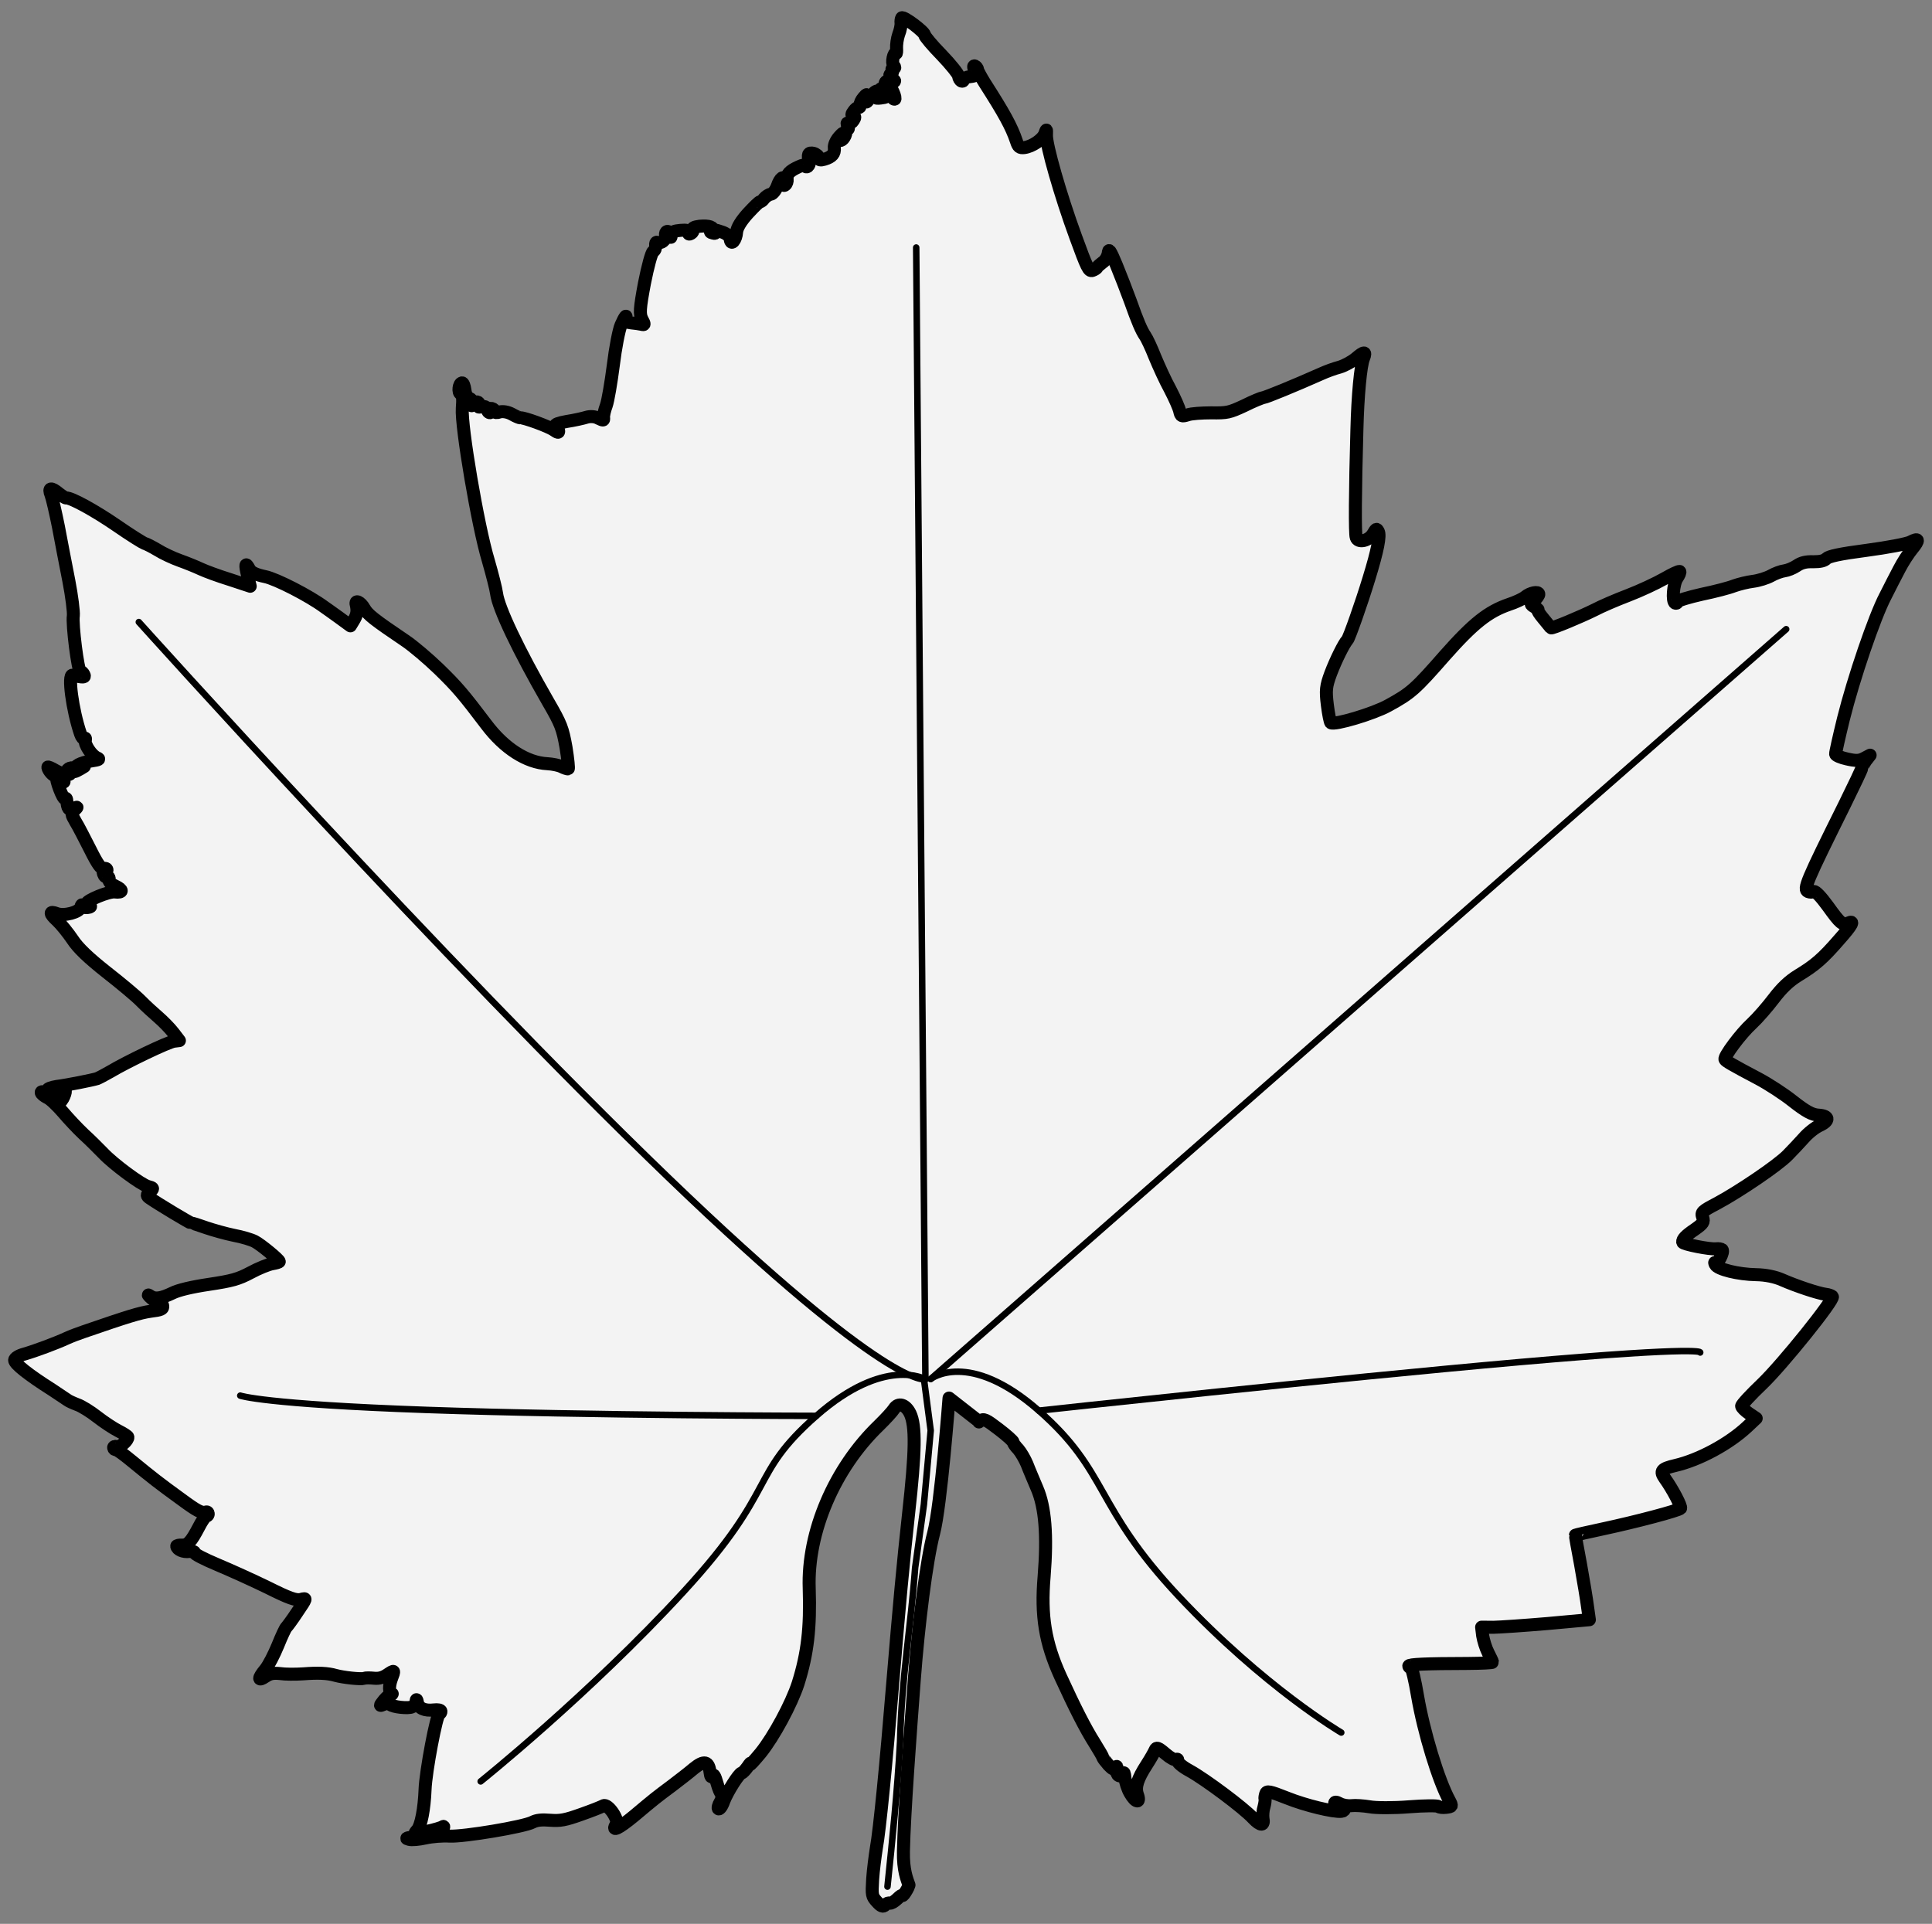 <?xml version="1.0" encoding="UTF-8" standalone="no"?>
<!DOCTYPE svg PUBLIC "-//W3C//DTD SVG 1.1//EN" "http://www.w3.org/Graphics/SVG/1.1/DTD/svg11.dtd">
<svg xmlns="http://www.w3.org/2000/svg" xmlns:dc="http://purl.org/dc/elements/1.1/" xmlns:xl="http://www.w3.org/1999/xlink" version="1.1" viewBox="33.75 60.281 297 295.785" width="297" height="295.785">
  <rect x="33.75" y="60.281" width="297" height="295.785" fill="#808080" stroke="none"/>
  <defs>
    <clipPath id="artboard_clip_path">
      <path d="M 33.75 60.281 L 330.75 60.281 L 330.75 356.066 L 33.75 356.066 Z"/>
    </clipPath>
  </defs>
  <g id="Grape_Leaf" fill="none" stroke-opacity="1" stroke-dasharray="none" stroke="none" fill-opacity="1">
    <title>Grape Leaf</title>
    <g id="Grape_Leaf_Layer_2" clip-path="url(#artboard_clip_path)">
      <title>Layer 2</title>
      <g id="Group_3">
        <g id="Graphic_12">
          <path d="M 183.641 70.436 C 183.389 70.331 183.347 70.541 183.585 71.091 C 183.885 71.872 183.826 71.948 182.852 72.067 C 182.282 72.137 181.832 72.363 181.857 72.564 C 181.877 72.732 181.751 72.816 181.537 72.74 C 181.357 72.66 181.144 72.311 181.103 71.975 C 181.062 71.639 179.894 70.181 178.487 68.717 C 177.084 67.287 175.925 65.896 175.896 65.661 C 175.83 65.123 172.604 62.724 172.369 63.026 C 172.284 63.173 172.225 63.521 172.262 63.823 C 172.299 64.125 172.159 64.927 171.897 65.572 C 171.669 66.214 171.55 67.183 171.578 67.691 C 171.606 68.199 171.58 68.543 171.505 68.484 C 171.128 68.189 170.771 70.005 171.119 70.338 C 171.357 70.615 171.374 70.75 171.105 70.783 C 170.87 70.811 170.786 70.958 170.907 71.114 C 171.062 71.265 170.953 71.483 170.764 71.609 C 170.44 71.75 170.461 71.918 170.921 72.339 C 171.458 72.819 171.428 72.856 170.698 72.741 C 170.14 72.639 169.88 72.74 169.795 73.159 C 169.605 73.83 170.07 74.284 170.339 73.706 C 170.478 73.45 170.751 73.723 171.039 74.404 C 171.318 75.017 171.414 75.517 171.28 75.533 C 171.112 75.554 170.953 75.369 170.924 75.134 C 170.832 74.668 169.026 73.56 169.088 74.064 C 169.109 74.232 169.355 74.576 169.657 74.812 C 170.143 75.162 170.051 75.241 169.144 75.352 C 168.54 75.427 168.33 75.384 168.657 75.276 C 169.308 75.025 169.318 74.547 168.706 74.281 C 168.488 74.172 167.988 74.54 167.588 75.169 C 166.893 76.174 166.859 76.178 166.974 75.448 C 167.047 74.655 167.047 74.655 166.479 75.305 C 166.181 75.648 165.936 76.155 165.969 76.424 C 166.002 76.693 165.918 76.839 165.775 76.789 C 165.599 76.742 165.255 76.989 164.994 77.362 C 164.64 77.814 164.635 78.053 164.916 78.121 C 165.231 78.185 165.218 78.357 164.932 78.801 C 164.734 79.132 164.385 79.345 164.167 79.236 C 163.949 79.126 163.898 79.269 164.074 79.588 C 164.216 79.912 164.211 80.151 164.043 80.171 C 163.842 80.196 163.732 80.414 163.765 80.683 C 163.794 80.918 163.608 81.35 163.369 81.618 C 162.826 82.196 162.697 81.7 163.219 80.954 C 163.387 80.661 163.202 80.82 162.752 81.318 C 162.273 81.854 161.952 82.576 162.006 83.012 C 162.113 83.885 161.667 84.417 160.483 84.767 C 159.857 84.946 159.614 84.908 159.602 84.534 C 159.569 84.266 159.226 83.967 158.802 83.849 C 157.997 83.675 157.866 83.998 158.153 85.224 C 158.211 85.421 158.11 85.706 157.925 85.865 C 157.769 85.986 157.597 85.973 157.573 85.772 C 157.548 85.571 157.179 85.616 156.502 85.938 C 155.082 86.589 154.666 87.083 154.757 87.822 C 154.798 88.158 154.675 88.548 154.457 88.711 C 154.209 88.912 154.155 88.748 154.227 88.228 C 154.364 87.12 153.67 87.581 153.222 88.931 C 152.99 89.539 152.549 90.104 152.246 90.141 C 151.944 90.179 151.503 90.471 151.234 90.777 C 151.002 91.112 150.72 91.317 150.616 91.296 C 150.507 91.241 149.686 92.058 148.753 93.059 C 147.672 94.248 147.048 95.279 146.992 95.934 C 146.91 97.205 146.136 98.118 146.008 97.077 C 145.954 96.641 145.531 96.249 144.852 95.992 C 143.64 95.561 143.296 95.535 143.656 95.968 C 143.782 96.157 143.651 96.207 143.333 96.11 C 142.913 96.025 142.863 95.895 143.111 95.694 C 143.67 95.251 142.744 94.921 141.295 95.065 C 140.49 95.164 140.137 95.344 140.266 95.566 C 140.358 95.76 140.223 96.049 139.967 96.183 C 139.681 96.354 139.535 96.27 139.606 96.022 C 139.67 95.708 139.284 95.619 138.373 95.697 C 137.362 95.787 137.005 95.933 136.958 96.382 C 136.889 96.936 136.852 96.906 136.752 96.373 C 136.624 95.605 135.956 95.721 136.055 96.527 C 136.138 97.198 135.36 97.805 134.781 97.535 C 134.601 97.455 134.496 97.707 134.537 98.042 C 134.582 98.412 134.426 98.806 134.17 98.94 C 133.914 99.073 133.33 101.258 132.825 103.809 C 132.082 107.752 132.046 108.574 132.452 109.377 C 132.891 110.175 132.869 110.28 132.341 110.14 C 132.026 110.076 131.296 109.962 130.78 109.923 C 130.159 109.863 129.866 109.694 129.93 109.379 C 130.158 108.465 129.805 108.918 129.219 110.251 C 128.898 110.972 128.355 113.766 128.034 116.43 C 127.684 119.131 127.208 121.917 126.955 122.629 C 126.672 123.38 126.498 124.185 126.535 124.488 C 126.593 124.958 126.526 124.966 125.73 124.587 C 125.218 124.308 124.496 124.261 123.904 124.436 C 123.379 124.602 122.019 124.906 120.882 125.08 C 119.614 125.303 118.996 125.55 119.218 125.693 C 119.411 125.874 119.591 126.227 119.624 126.495 C 119.669 126.865 119.493 126.818 118.86 126.384 C 118.077 125.833 114.295 124.457 113.757 124.523 C 113.623 124.539 113.049 124.303 112.462 123.966 C 111.804 123.604 111.04 123.493 110.578 123.618 C 110.154 123.772 109.81 123.746 109.819 123.54 C 109.832 123.368 109.635 123.154 109.354 123.086 C 109.073 123.019 108.985 123.132 109.148 123.35 C 109.307 123.535 109.26 123.711 109.093 123.732 C 108.891 123.757 108.694 123.542 108.661 123.274 C 108.604 122.803 108.176 122.651 107.487 122.872 C 107.323 122.927 107.273 122.796 107.353 122.616 C 107.623 122.038 106.747 121.838 106.439 122.388 C 106.216 122.79 106.178 122.76 106.288 122.27 C 106.344 121.888 106.206 121.598 105.891 121.534 C 105.573 121.437 105.309 120.958 105.223 120.253 C 105.144 119.615 104.948 119.128 104.78 119.148 C 104.277 119.21 104.114 120.662 104.579 120.843 C 104.869 120.978 104.943 121.583 104.818 123.064 C 104.61 125.816 107.212 141.177 108.816 146.468 C 109.412 148.542 109.999 150.822 110.085 151.527 C 110.361 153.777 113.482 160.313 117.989 168.145 C 120.02 171.645 120.229 172.233 120.764 175.201 C 121.054 177.006 121.201 178.488 121.101 178.5 C 120.966 178.517 120.505 178.369 120.069 178.15 C 119.633 177.931 118.656 177.744 117.901 177.7 C 114.712 177.547 111.271 175.344 108.501 171.662 C 104.961 166.984 104.045 165.903 101.218 163.149 C 99.556 161.546 97.273 159.611 96.12 158.832 C 91.214 155.514 90.309 154.807 89.744 153.82 C 89.176 152.799 88.279 152.432 88.516 153.255 C 88.732 154.183 88.643 154.842 88.129 155.655 L 87.619 156.501 L 85.822 155.188 C 84.85 154.489 83.84 153.761 83.618 153.618 C 81.293 151.892 76.2 149.279 74.522 148.94 C 73.087 148.639 72.362 148.285 72.099 147.806 C 71.476 146.621 71.387 147.007 71.807 148.762 L 72.215 150.416 L 69.053 149.373 C 67.317 148.836 65.317 148.093 64.629 147.769 C 63.942 147.444 62.47 146.841 61.401 146.461 C 60.332 146.081 58.776 145.351 57.963 144.837 C 57.155 144.357 56.245 143.89 55.964 143.822 C 55.679 143.72 53.76 142.524 51.711 141.106 C 48.434 138.849 44.666 136.756 43.927 136.846 C 43.793 136.863 43.273 136.518 42.783 136.135 C 41.606 135.154 41.14 135.246 41.582 136.35 C 41.783 136.871 42.29 139.058 42.73 141.254 C 43.136 143.454 43.867 147.182 44.332 149.579 C 44.796 151.976 45.089 154.36 45.025 154.948 C 44.808 156.236 45.74 163.552 46.11 163.507 C 46.244 163.49 46.508 163.696 46.646 163.986 C 46.909 164.465 46.569 164.473 44.921 164.096 C 44.145 163.884 44.859 169.421 46.135 173.15 C 46.298 173.641 46.574 173.948 46.729 173.827 C 46.881 173.672 46.935 173.836 46.867 174.117 C 46.706 174.75 47.836 176.452 48.662 176.794 C 49.165 177.005 48.972 177.097 47.8 177.275 C 46.256 177.464 44.655 178.308 46.04 178.207 L 46.712 178.124 L 46.077 178.509 C 45.186 179.027 44.884 179.064 45.07 178.632 C 45.146 178.419 44.995 178.301 44.726 178.334 C 44.055 178.416 43.789 179.028 44.351 179.164 C 44.632 179.232 44.544 179.345 44.208 179.386 C 43.876 179.461 43.021 179.157 42.325 178.765 C 41.625 178.34 41.088 178.133 41.101 178.234 C 41.167 178.771 42.029 179.688 42.248 179.524 C 42.403 179.403 42.797 179.559 43.179 179.887 C 43.56 180.215 43.698 180.505 43.53 180.526 C 43.328 180.551 43.031 180.349 42.893 180.059 C 42.721 179.773 42.529 179.592 42.474 179.701 C 42.205 180.007 43.461 183.295 43.738 183.057 C 43.86 182.94 44.011 183.057 44.006 183.297 C 44.142 184.678 44.305 184.896 45.052 184.6 C 45.729 184.278 45.733 184.312 45.216 184.818 C 44.665 185.329 44.677 185.43 45.371 186.64 C 45.794 187.304 46.784 189.262 47.636 190.929 C 48.723 193.114 49.3 193.929 49.661 193.817 C 49.921 193.717 50.173 193.822 50.198 194.024 C 50.222 194.225 50.063 194.313 49.845 194.203 C 49.593 194.098 49.547 194.274 49.659 194.635 C 49.772 194.996 50.036 195.202 50.267 195.14 C 50.46 195.048 50.585 195.237 50.518 195.518 C 50.42 195.837 50.806 196.199 51.493 196.523 C 52.721 197.088 52.678 197.571 51.399 197.421 C 50.497 197.293 47.028 198.742 47.081 199.178 C 47.102 199.346 47.328 199.523 47.571 199.561 C 47.785 199.637 47.663 199.755 47.26 199.804 C 46.828 199.891 46.467 199.731 46.405 199.5 C 46.38 199.299 46.254 199.382 46.165 199.768 C 45.953 200.544 43.577 201.177 42.466 200.734 C 41.321 200.295 41.341 200.735 42.531 201.816 C 43.146 202.388 44.193 203.692 44.899 204.73 C 45.74 206.024 47.323 207.534 50.08 209.718 C 52.266 211.426 54.658 213.417 55.399 214.178 C 56.14 214.939 57.367 216.049 58.092 216.676 C 58.817 217.303 59.868 218.367 60.395 219.052 L 61.328 220.267 L 60.522 220.366 C 59.615 220.477 53.209 223.548 50.701 225.049 C 49.873 225.525 48.945 226.014 48.684 226.114 C 47.962 226.339 44.07 227.124 42.458 227.322 C 41.656 227.455 41.035 227.667 41.06 227.869 C 41.08 228.037 41.269 228.184 41.47 228.159 C 41.705 228.13 42.108 228.354 42.38 228.627 C 42.777 229.089 42.949 229.102 43.24 228.692 C 43.568 228.311 43.526 228.248 43.023 228.309 C 42.72 228.347 42.532 228.199 42.612 228.019 C 42.852 227.478 43.738 227.472 43.8 227.975 C 43.828 228.21 43.655 228.743 43.432 229.145 C 43.007 229.845 43.007 229.845 42.316 229.214 C 41.507 228.461 40.036 227.858 40.085 228.261 C 40.11 228.463 40.525 228.787 40.998 229.035 C 41.501 229.246 42.548 230.277 43.381 231.231 C 44.218 232.219 45.671 233.779 46.634 234.683 C 47.631 235.583 48.917 236.891 49.578 237.56 C 51.148 239.242 55.459 242.428 56.516 242.707 C 57.363 242.944 57.401 242.974 56.787 243.526 C 56.266 243.999 56.282 244.134 56.731 244.454 C 57.925 245.296 63.004 248.353 63.172 248.333 C 63.306 248.316 64.3 248.637 65.441 249.042 C 66.544 249.418 68.485 249.964 69.744 250.219 C 70.964 250.444 72.415 250.879 72.927 251.157 C 73.836 251.625 76.643 253.939 76.68 254.241 C 76.692 254.342 76.197 254.471 75.597 254.579 C 74.996 254.687 73.501 255.279 72.287 255.94 C 70.367 256.959 69.443 257.209 65.862 257.751 C 63.184 258.148 61.165 258.635 60.266 259.086 C 58.56 259.909 57.59 260.062 56.882 259.569 C 56.438 259.283 56.442 259.317 56.869 259.741 C 57.146 260.048 57.657 260.326 58.039 260.382 C 58.391 260.475 58.734 260.774 58.772 261.076 C 58.829 261.546 58.506 261.688 56.928 261.882 C 55.219 262.126 53.413 262.688 46.644 265.019 C 45.825 265.29 44.653 265.741 44.04 266.021 C 42.33 266.81 39.168 267.982 37.522 268.457 C 36.598 268.707 36.03 269.083 36 269.394 C 35.966 269.943 38.119 271.656 41.777 273.968 C 43.001 274.772 44.078 275.492 44.191 275.58 C 44.304 275.669 44.92 275.968 45.6 276.226 C 46.275 276.449 47.641 277.304 48.697 278.129 C 49.715 278.924 51.198 279.901 51.961 280.285 C 52.724 280.668 53.39 281.098 53.407 281.232 C 53.468 281.736 52.236 282.807 51.712 282.701 C 51.427 282.6 51.2 282.696 51.221 282.864 C 51.246 283.065 51.396 283.183 51.564 283.163 C 51.732 283.142 52.855 283.959 54.07 284.968 C 57.216 287.548 58.196 288.314 61.489 290.704 C 64.15 292.661 64.732 292.965 65.488 292.736 C 65.622 292.719 65.736 292.808 65.76 293.009 C 65.781 293.177 65.667 293.361 65.466 293.386 C 65.298 293.407 64.776 294.153 64.337 295.024 C 63.094 297.393 62.611 297.895 61.683 297.839 C 61.272 297.821 60.907 297.9 60.919 298.001 C 60.985 298.538 61.92 298.934 62.827 298.823 C 63.331 298.761 63.716 298.85 63.632 298.997 C 63.552 299.177 65.153 300.003 67.166 300.847 C 69.178 301.691 72.679 303.272 74.963 304.389 C 78.195 306.003 79.265 306.383 80.025 306.188 C 80.915 305.942 80.919 305.976 79.475 308.096 C 78.7 309.282 77.909 310.333 77.787 310.45 C 77.631 310.572 77.037 311.838 76.463 313.272 C 75.885 314.672 75.034 316.345 74.529 316.952 C 73.372 318.355 73.396 318.83 74.56 318.039 C 75.254 317.579 75.753 317.483 76.823 317.591 C 77.553 317.706 79.156 317.713 80.373 317.632 C 82.635 317.457 84.108 317.514 85.345 317.874 C 86.545 318.204 89.205 318.491 89.696 318.328 C 89.956 318.228 90.64 318.246 91.261 318.306 C 92.021 318.383 92.646 318.204 93.306 317.748 C 94.441 316.995 94.445 317.029 93.93 318.388 C 93.521 319.495 93.539 320.481 93.971 320.666 C 94.114 320.717 94.084 320.755 93.879 320.746 C 93.711 320.766 93.215 321.168 92.798 321.663 C 92.062 322.605 92.062 322.605 92.776 322.313 C 93.2 322.159 93.611 322.176 93.733 322.332 C 94.088 322.731 96.576 323.005 97.118 322.7 C 97.408 322.562 97.669 322.189 97.699 321.879 C 97.75 321.464 97.826 321.522 97.921 322.022 C 98.066 322.925 99.039 323.351 100.449 323.177 C 101.02 323.107 101.507 323.184 101.531 323.385 C 101.552 323.553 101.438 323.738 101.304 323.754 C 100.867 323.808 99.191 332.637 99.092 335.445 C 98.977 338.39 98.48 341.008 97.878 341.661 C 97.31 342.31 97.378 342.302 99.401 341.849 C 100.564 341.604 101.648 341.267 101.803 341.145 C 101.959 341.024 102.001 341.087 101.925 341.301 C 101.735 341.699 98.909 342.557 97.091 342.746 C 96.185 342.858 96.059 342.941 96.621 343.077 C 97.011 343.199 98.156 343.093 99.151 342.868 C 100.147 342.644 101.834 342.505 102.866 342.583 C 105.06 342.688 114.313 341.143 115.624 340.437 C 116.233 340.123 117.005 340.029 118.314 340.14 C 119.862 340.257 120.597 340.133 123.079 339.249 C 124.713 338.673 126.241 338.076 126.494 337.909 C 127.195 337.516 128.94 340.063 128.481 340.767 C 127.71 341.986 128.836 341.439 131.22 339.476 C 134.495 336.722 134.621 336.638 137.025 334.843 C 138.147 333.99 139.673 332.814 140.413 332.178 C 141.994 330.893 142.694 331.045 142.904 332.758 C 142.991 333.463 143.117 333.652 143.277 333.292 C 143.441 332.965 143.659 333.347 143.958 334.401 C 144.204 335.291 144.542 336.102 144.722 336.182 C 144.903 336.262 144.792 336.753 144.485 337.302 C 144.173 337.817 144.063 338.308 144.21 338.392 C 144.39 338.473 144.769 337.949 145.018 337.202 C 145.558 335.773 147.356 332.927 147.759 332.878 C 147.927 332.857 148.319 332.434 148.697 331.91 C 149.043 331.391 149.223 331.198 149.093 331.521 C 148.924 331.814 149.648 331.044 150.687 329.791 C 152.698 327.295 155.42 322.257 156.434 319.132 C 157.905 314.452 158.345 310.547 158.149 304.503 C 157.836 295.85 162.016 286.031 168.875 279.428 C 169.909 278.415 170.932 277.301 171.189 276.894 C 171.845 275.859 172.978 276.197 173.663 277.613 C 174.544 279.516 174.502 283.339 173.415 293.085 C 172.593 300.548 171.965 307.374 171.013 318.774 C 169.978 331.445 168.961 341.762 168.469 344.413 C 168.277 345.629 167.996 347.777 167.9 349.221 C 167.76 351.692 167.777 351.826 168.564 352.684 C 169.196 353.39 169.481 353.492 169.818 353.178 C 170.024 352.914 170.351 352.805 170.532 352.886 C 170.712 352.966 171.22 352.665 171.679 352.233 C 172.104 351.806 172.482 351.555 172.498 351.69 C 172.515 351.824 172.809 351.447 173.146 350.86 C 173.272 350.658 173.384 350.414 173.485 350.1 C 173.177 349.218 172.573 347.859 172.631 344.92 C 172.744 339.171 173.679 326.765 174.302 318.495 C 174.926 310.224 176.158 300.24 177.277 296.006 C 178.396 291.772 179.642 275.231 179.642 275.231 L 184.174 278.771 L 184.237 278.904 C 184.293 278.84 184.348 278.789 184.403 278.748 C 184.966 278.338 185.331 278.532 187.25 280.001 C 188.49 280.939 189.487 281.84 189.507 282.008 C 189.528 282.175 189.863 282.68 190.29 283.104 C 190.687 283.567 191.289 284.584 191.627 285.394 C 191.932 286.209 192.646 287.86 193.176 289.124 C 194.416 292.006 194.772 296.291 194.259 302.66 C 193.742 308.723 194.417 312.833 196.756 317.999 C 198.99 322.872 200.565 325.985 202.046 328.326 C 202.723 329.401 203.288 330.389 203.304 330.523 C 203.317 330.624 203.718 331.12 204.158 331.645 C 204.823 332.348 205.075 332.453 205.265 332.055 C 205.429 331.728 205.475 331.825 205.403 332.345 C 205.271 333.213 206.012 333.701 206.366 332.976 C 206.531 332.649 206.627 332.876 206.688 333.653 C 206.766 334.291 207.104 335.374 207.489 336.009 C 208.316 337.475 209.113 337.582 208.6 336.179 C 208.221 335.032 208.584 333.829 210.046 331.57 C 210.618 330.682 211.178 329.693 211.309 329.37 C 211.52 328.867 211.768 328.938 212.911 329.923 C 213.636 330.55 214.403 330.967 214.554 330.812 C 214.743 330.687 214.856 330.775 214.785 331.022 C 214.746 331.266 215.546 331.951 216.64 332.533 C 219.017 333.843 224.945 338.262 226.402 339.856 C 227.537 341.046 228.149 341.039 227.896 339.809 C 227.846 339.406 227.886 338.617 228.059 338.084 C 228.199 337.556 228.267 337.002 228.217 336.872 C 228.167 336.742 228.226 336.394 228.324 336.075 C 228.467 335.58 228.921 335.661 231.608 336.728 C 234.405 337.851 238.762 338.918 239.971 338.769 C 240.676 338.683 240.472 338.128 239.675 338.022 C 239.293 337.966 238.962 337.768 238.933 337.533 C 238.904 337.298 239.177 337.299 239.689 337.577 C 240.129 337.83 240.963 337.966 241.534 337.896 C 242.072 337.83 243.343 337.912 244.283 338.07 C 245.26 338.256 247.988 338.262 250.351 338.074 C 252.714 337.886 254.757 337.874 254.879 338.03 C 254.996 338.152 255.516 338.224 256.053 338.158 C 256.994 338.043 257.023 338.005 256.576 337.14 C 254.862 334.009 252.621 326.581 251.672 321.073 C 251.27 318.634 250.788 316.648 250.62 316.669 C 250.485 316.685 250.335 316.568 250.318 316.433 C 250.285 316.165 252.929 316.045 259.404 316.034 C 261.481 316.017 263.211 315.941 263.198 315.84 C 263.186 315.74 262.864 315.063 262.505 314.358 C 262.145 313.652 261.8 312.501 261.675 311.767 L 261.515 310.457 L 263.323 310.473 C 264.276 310.459 268.028 310.203 271.604 309.9 L 278.076 309.31 L 277.799 307.333 C 277.663 306.224 277.17 303.319 276.731 300.851 C 276.258 298.387 275.901 296.317 275.935 296.313 C 275.931 296.279 277.82 295.843 280.112 295.357 C 285.36 294.235 291.797 292.525 292.096 292.181 C 292.269 291.921 290.885 289.262 289.693 287.602 C 288.869 286.442 289.134 286.102 291.288 285.599 C 294.999 284.735 299.537 282.269 302.35 279.639 L 303.725 278.346 L 302.61 277.596 C 302.015 277.192 301.509 276.675 301.484 276.473 C 301.459 276.272 302.873 274.735 304.643 273.052 C 307.814 270.004 315.796 260.059 315.436 259.626 C 315.319 259.504 314.853 259.322 314.405 259.275 C 313.263 259.143 309.85 257.994 307.725 257.062 C 306.643 256.581 305.175 256.284 303.706 256.26 C 301.008 256.216 297.812 255.45 297.448 254.71 C 297.315 254.454 297.298 254.32 297.449 254.438 C 297.788 254.703 298.783 252.808 298.498 252.434 C 298.381 252.312 297.962 252.227 297.525 252.281 C 296.618 252.392 292.462 251.573 292.424 251.271 C 292.367 250.801 292.88 250.261 294.296 249.303 C 295.582 248.395 295.725 248.173 295.5 247.45 C 295.233 246.665 295.385 246.51 297.691 245.307 C 301.145 243.451 307.029 239.456 308.543 237.907 C 309.241 237.208 310.355 236.014 311.045 235.248 C 311.702 234.485 312.82 233.598 313.5 233.31 C 315.046 232.575 314.955 231.836 313.306 231.732 C 312.312 231.683 311.361 231.153 309.4 229.621 C 307.963 228.468 305.558 226.923 304.099 226.147 C 299.908 223.935 299.061 223.425 298.927 223.169 C 298.706 222.753 301.37 219.188 303.056 217.651 C 303.943 216.827 305.437 215.109 306.405 213.832 C 307.667 212.177 308.765 211.122 310.223 210.227 C 312.761 208.688 313.963 207.654 316.471 204.756 C 318.477 202.498 318.894 201.731 317.861 202.199 C 317.021 202.575 316.682 202.31 314.749 199.616 C 313.682 198.144 312.824 197.261 312.597 197.357 C 312.374 197.487 311.963 197.469 311.711 197.364 C 310.919 197.018 311.396 195.903 317.326 183.96 C 318.772 181.022 319.965 178.523 319.948 178.389 C 319.932 178.254 320.214 177.777 320.559 177.257 L 321.237 176.39 L 320.308 176.879 C 319.573 177.276 319.027 177.275 317.66 176.965 C 316.75 176.77 315.958 176.425 315.933 176.223 C 315.908 176.022 316.459 173.568 317.141 170.791 C 318.694 164.567 321.9 155.141 323.586 151.934 C 324.243 150.626 325.204 148.736 325.731 147.751 C 326.253 146.732 327.142 145.362 327.705 144.679 C 328.863 143.276 328.75 142.915 327.406 143.625 C 326.893 143.893 323.929 144.461 320.743 144.886 C 316.55 145.435 314.891 145.809 314.526 146.161 C 314.193 146.509 313.563 146.654 312.506 146.648 C 311.411 146.612 310.68 146.77 309.957 147.267 C 309.39 147.644 308.546 147.986 308.042 148.048 C 307.538 148.11 306.593 148.464 305.988 148.811 C 305.35 149.162 304.103 149.554 303.229 149.661 C 302.356 149.769 301.034 150.101 300.316 150.36 C 299.602 150.652 297.389 151.231 295.361 151.65 C 293.371 152.099 291.662 152.616 291.649 152.788 C 291.607 152.997 291.447 153.085 291.267 153.005 C 290.759 152.761 290.967 150.008 291.577 149.149 C 291.893 148.667 292.079 148.235 291.965 148.147 C 291.852 148.059 290.789 148.564 289.579 149.258 C 288.369 149.952 285.887 151.109 284.064 151.81 C 282.208 152.515 279.876 153.517 278.885 154.048 C 276.797 155.088 272.29 156.971 272.169 156.816 C 272.127 156.753 271.608 156.135 271.005 155.391 C 270.407 154.68 270.026 154.079 270.161 154.063 C 270.295 154.046 270.064 153.836 269.662 153.613 C 268.962 153.187 268.958 153.154 269.669 152.555 C 270.034 152.203 270.325 151.793 270.304 151.625 C 270.247 151.155 268.983 151.412 268.209 152.052 C 267.839 152.371 266.709 152.884 265.727 153.209 C 262.489 154.323 260.223 156.135 255.852 161.069 C 251.309 166.262 250.632 166.857 247.182 168.746 C 244.918 170.013 238.867 171.812 238.339 171.4 C 238.226 171.312 237.973 170.081 237.799 168.671 C 237.523 166.421 237.583 165.8 238.326 163.8 C 239.099 161.762 240.355 159.222 240.868 158.682 C 241.141 158.41 243.037 153.03 244.178 149.277 C 245.543 144.848 245.955 142.65 245.638 142.007 C 245.37 141.495 245.307 141.537 244.827 142.345 C 244.178 143.448 242.52 143.822 242.237 142.902 C 242.032 142.348 242.072 135.73 242.344 126.289 C 242.469 121.195 242.903 116.403 243.384 115.322 C 243.801 114.282 243.428 114.294 242.196 115.365 C 241.578 115.884 240.46 116.499 239.671 116.732 C 238.911 116.927 237.639 117.39 236.832 117.762 C 232.695 119.6 228.41 121.353 227.974 121.406 C 227.705 121.439 226.374 121.978 225.025 122.655 C 222.736 123.72 222.404 123.795 219.945 123.756 C 218.514 123.761 216.89 123.858 216.336 124.062 C 215.416 124.346 215.273 124.295 215.111 123.531 C 215.016 123.031 214.356 121.544 213.642 120.166 C 212.898 118.826 211.866 116.533 211.286 115.138 C 210.739 113.74 210.05 112.29 209.803 111.946 C 209.222 111.097 208.649 109.769 207.503 106.536 C 206.939 105.003 205.988 102.529 205.358 101.004 C 204.393 98.703 204.188 98.421 204.115 99.214 C 204.039 99.701 203.676 100.359 203.264 100.614 C 202.89 100.898 202.52 101.216 202.436 101.363 C 202.356 101.543 202.007 101.757 201.68 101.865 C 201.121 102.036 200.846 101.456 199.098 96.66 C 196.791 90.365 194.529 82.496 194.621 81.019 C 194.644 80.095 194.64 80.062 194.386 80.775 C 194.09 81.697 192.422 82.822 191.213 82.971 C 190.508 83.057 190.282 82.881 190.002 81.995 C 189.248 79.735 188.069 77.63 185.116 73.016 C 184.564 72.13 184.08 71.235 184.055 71.033 C 184.026 70.798 183.821 70.517 183.641 70.436 Z" fill="#f3f3f3"/>
          <path d="M 183.641 70.436 C 183.389 70.331 183.347 70.541 183.585 71.091 C 183.885 71.872 183.826 71.948 182.852 72.067 C 182.282 72.137 181.832 72.363 181.857 72.564 C 181.877 72.732 181.751 72.816 181.537 72.74 C 181.357 72.66 181.144 72.311 181.103 71.975 C 181.062 71.639 179.894 70.181 178.487 68.717 C 177.084 67.287 175.925 65.896 175.896 65.661 C 175.83 65.123 172.604 62.724 172.369 63.026 C 172.284 63.173 172.225 63.521 172.262 63.823 C 172.299 64.125 172.159 64.927 171.897 65.572 C 171.669 66.214 171.55 67.183 171.578 67.691 C 171.606 68.199 171.58 68.543 171.505 68.484 C 171.128 68.189 170.771 70.005 171.119 70.338 C 171.357 70.615 171.374 70.75 171.105 70.783 C 170.87 70.811 170.786 70.958 170.907 71.114 C 171.062 71.265 170.953 71.483 170.764 71.609 C 170.44 71.75 170.461 71.918 170.921 72.339 C 171.458 72.819 171.428 72.856 170.698 72.741 C 170.14 72.639 169.88 72.74 169.795 73.159 C 169.605 73.83 170.07 74.284 170.339 73.706 C 170.478 73.45 170.751 73.723 171.039 74.404 C 171.318 75.017 171.414 75.517 171.28 75.533 C 171.112 75.554 170.953 75.369 170.924 75.134 C 170.832 74.668 169.026 73.56 169.088 74.064 C 169.109 74.232 169.355 74.576 169.657 74.812 C 170.143 75.162 170.051 75.241 169.144 75.352 C 168.54 75.427 168.33 75.384 168.657 75.276 C 169.308 75.025 169.318 74.547 168.706 74.281 C 168.488 74.172 167.988 74.54 167.588 75.169 C 166.893 76.174 166.859 76.178 166.974 75.448 C 167.047 74.655 167.047 74.655 166.479 75.305 C 166.181 75.648 165.936 76.155 165.969 76.424 C 166.002 76.693 165.918 76.839 165.775 76.789 C 165.599 76.742 165.255 76.989 164.994 77.362 C 164.64 77.814 164.635 78.053 164.916 78.121 C 165.231 78.185 165.218 78.357 164.932 78.801 C 164.734 79.132 164.385 79.345 164.167 79.236 C 163.949 79.126 163.898 79.269 164.074 79.588 C 164.216 79.912 164.211 80.151 164.043 80.171 C 163.842 80.196 163.732 80.414 163.765 80.683 C 163.794 80.918 163.608 81.35 163.369 81.618 C 162.826 82.196 162.697 81.7 163.219 80.954 C 163.387 80.661 163.202 80.82 162.752 81.318 C 162.273 81.854 161.952 82.576 162.006 83.012 C 162.113 83.885 161.667 84.417 160.483 84.767 C 159.857 84.946 159.614 84.908 159.602 84.534 C 159.569 84.266 159.226 83.967 158.802 83.849 C 157.997 83.675 157.866 83.998 158.153 85.224 C 158.211 85.421 158.11 85.706 157.925 85.865 C 157.769 85.986 157.597 85.973 157.573 85.772 C 157.548 85.571 157.179 85.616 156.502 85.938 C 155.082 86.589 154.666 87.083 154.757 87.822 C 154.798 88.158 154.675 88.548 154.457 88.711 C 154.209 88.912 154.155 88.748 154.227 88.228 C 154.364 87.12 153.67 87.581 153.222 88.931 C 152.99 89.539 152.549 90.104 152.246 90.141 C 151.944 90.179 151.503 90.471 151.234 90.777 C 151.002 91.112 150.72 91.317 150.616 91.296 C 150.507 91.241 149.686 92.058 148.753 93.059 C 147.672 94.248 147.048 95.279 146.992 95.934 C 146.91 97.205 146.136 98.118 146.008 97.077 C 145.954 96.641 145.531 96.249 144.852 95.992 C 143.64 95.561 143.296 95.535 143.656 95.968 C 143.782 96.157 143.651 96.207 143.333 96.11 C 142.913 96.025 142.863 95.895 143.111 95.694 C 143.67 95.251 142.744 94.921 141.295 95.065 C 140.49 95.164 140.137 95.344 140.266 95.566 C 140.358 95.76 140.223 96.049 139.967 96.183 C 139.681 96.354 139.535 96.27 139.606 96.022 C 139.67 95.708 139.284 95.619 138.373 95.697 C 137.362 95.787 137.005 95.933 136.958 96.382 C 136.889 96.936 136.852 96.906 136.752 96.373 C 136.624 95.605 135.956 95.721 136.055 96.527 C 136.138 97.198 135.36 97.805 134.781 97.535 C 134.601 97.455 134.496 97.707 134.537 98.042 C 134.582 98.412 134.426 98.806 134.17 98.94 C 133.914 99.073 133.33 101.258 132.825 103.809 C 132.082 107.752 132.046 108.574 132.452 109.377 C 132.891 110.175 132.869 110.28 132.341 110.14 C 132.026 110.076 131.296 109.962 130.78 109.923 C 130.159 109.863 129.866 109.694 129.93 109.379 C 130.158 108.465 129.805 108.918 129.219 110.251 C 128.898 110.972 128.355 113.766 128.034 116.43 C 127.684 119.131 127.208 121.917 126.955 122.629 C 126.672 123.38 126.498 124.185 126.535 124.488 C 126.593 124.958 126.526 124.966 125.73 124.587 C 125.218 124.308 124.496 124.261 123.904 124.436 C 123.379 124.602 122.019 124.906 120.882 125.08 C 119.614 125.303 118.996 125.55 119.218 125.693 C 119.411 125.874 119.591 126.227 119.624 126.495 C 119.669 126.865 119.493 126.818 118.86 126.384 C 118.077 125.833 114.295 124.457 113.757 124.523 C 113.623 124.539 113.049 124.303 112.462 123.966 C 111.804 123.604 111.04 123.493 110.578 123.618 C 110.154 123.772 109.81 123.746 109.819 123.54 C 109.832 123.368 109.635 123.154 109.354 123.086 C 109.073 123.019 108.985 123.132 109.148 123.35 C 109.307 123.535 109.26 123.711 109.093 123.732 C 108.891 123.757 108.694 123.542 108.661 123.274 C 108.604 122.803 108.176 122.651 107.487 122.872 C 107.323 122.927 107.273 122.796 107.353 122.616 C 107.623 122.038 106.747 121.838 106.439 122.388 C 106.216 122.79 106.178 122.76 106.288 122.27 C 106.344 121.888 106.206 121.598 105.891 121.534 C 105.573 121.437 105.309 120.958 105.223 120.253 C 105.144 119.615 104.948 119.128 104.78 119.148 C 104.277 119.21 104.114 120.662 104.579 120.843 C 104.869 120.978 104.943 121.583 104.818 123.064 C 104.61 125.816 107.212 141.177 108.816 146.468 C 109.412 148.542 109.999 150.822 110.085 151.527 C 110.361 153.777 113.482 160.313 117.989 168.145 C 120.02 171.645 120.229 172.233 120.764 175.201 C 121.054 177.006 121.201 178.488 121.101 178.5 C 120.966 178.517 120.505 178.369 120.069 178.15 C 119.633 177.931 118.656 177.744 117.901 177.7 C 114.712 177.547 111.271 175.344 108.501 171.662 C 104.961 166.984 104.045 165.903 101.218 163.149 C 99.556 161.546 97.273 159.611 96.12 158.832 C 91.214 155.514 90.309 154.807 89.744 153.82 C 89.176 152.799 88.279 152.432 88.516 153.255 C 88.732 154.183 88.643 154.842 88.129 155.655 L 87.619 156.501 L 85.822 155.188 C 84.85 154.489 83.84 153.761 83.618 153.618 C 81.293 151.892 76.2 149.279 74.522 148.94 C 73.087 148.639 72.362 148.285 72.099 147.806 C 71.476 146.621 71.387 147.007 71.807 148.762 L 72.215 150.416 L 69.053 149.373 C 67.317 148.836 65.317 148.093 64.629 147.769 C 63.942 147.444 62.47 146.841 61.401 146.461 C 60.332 146.081 58.776 145.351 57.963 144.837 C 57.155 144.357 56.245 143.89 55.964 143.822 C 55.679 143.72 53.76 142.524 51.711 141.106 C 48.434 138.849 44.666 136.756 43.927 136.846 C 43.793 136.863 43.273 136.518 42.783 136.135 C 41.606 135.154 41.14 135.246 41.582 136.35 C 41.783 136.871 42.29 139.058 42.73 141.254 C 43.136 143.454 43.867 147.182 44.332 149.579 C 44.796 151.976 45.089 154.36 45.025 154.948 C 44.808 156.236 45.74 163.552 46.11 163.507 C 46.244 163.49 46.508 163.696 46.646 163.986 C 46.909 164.465 46.569 164.473 44.921 164.096 C 44.145 163.884 44.859 169.421 46.135 173.15 C 46.298 173.641 46.574 173.948 46.729 173.827 C 46.881 173.672 46.935 173.836 46.867 174.117 C 46.706 174.75 47.836 176.452 48.662 176.794 C 49.165 177.005 48.972 177.097 47.8 177.275 C 46.256 177.464 44.655 178.308 46.04 178.207 L 46.712 178.124 L 46.077 178.509 C 45.186 179.027 44.884 179.064 45.07 178.632 C 45.146 178.419 44.995 178.301 44.726 178.334 C 44.055 178.416 43.789 179.028 44.351 179.164 C 44.632 179.232 44.544 179.345 44.208 179.386 C 43.876 179.461 43.021 179.157 42.325 178.765 C 41.625 178.34 41.088 178.133 41.101 178.234 C 41.167 178.771 42.029 179.688 42.248 179.524 C 42.403 179.403 42.797 179.559 43.179 179.887 C 43.56 180.215 43.698 180.505 43.53 180.526 C 43.328 180.551 43.031 180.349 42.893 180.059 C 42.721 179.773 42.529 179.592 42.474 179.701 C 42.205 180.007 43.461 183.295 43.738 183.057 C 43.86 182.94 44.011 183.057 44.006 183.297 C 44.142 184.678 44.305 184.896 45.052 184.6 C 45.729 184.278 45.733 184.312 45.216 184.818 C 44.665 185.329 44.677 185.43 45.371 186.64 C 45.794 187.304 46.784 189.262 47.636 190.929 C 48.723 193.114 49.3 193.929 49.661 193.817 C 49.921 193.717 50.173 193.822 50.198 194.024 C 50.222 194.225 50.063 194.313 49.845 194.203 C 49.593 194.098 49.547 194.274 49.659 194.635 C 49.772 194.996 50.036 195.202 50.267 195.14 C 50.46 195.048 50.585 195.237 50.518 195.518 C 50.42 195.837 50.806 196.199 51.493 196.523 C 52.721 197.088 52.678 197.571 51.399 197.421 C 50.497 197.293 47.028 198.742 47.081 199.178 C 47.102 199.346 47.328 199.523 47.571 199.561 C 47.785 199.637 47.663 199.755 47.26 199.804 C 46.828 199.891 46.467 199.731 46.405 199.5 C 46.38 199.299 46.254 199.382 46.165 199.768 C 45.953 200.544 43.577 201.177 42.466 200.734 C 41.321 200.295 41.341 200.735 42.531 201.816 C 43.146 202.388 44.193 203.692 44.899 204.73 C 45.74 206.024 47.323 207.534 50.08 209.718 C 52.266 211.426 54.658 213.417 55.399 214.178 C 56.14 214.939 57.367 216.049 58.092 216.676 C 58.817 217.303 59.868 218.367 60.395 219.052 L 61.328 220.267 L 60.522 220.366 C 59.615 220.477 53.209 223.548 50.701 225.049 C 49.873 225.525 48.945 226.014 48.684 226.114 C 47.962 226.339 44.07 227.124 42.458 227.322 C 41.656 227.455 41.035 227.667 41.06 227.869 C 41.08 228.037 41.269 228.184 41.47 228.159 C 41.705 228.13 42.108 228.354 42.38 228.627 C 42.777 229.089 42.949 229.102 43.24 228.692 C 43.568 228.311 43.526 228.248 43.023 228.309 C 42.72 228.347 42.532 228.199 42.612 228.019 C 42.852 227.478 43.738 227.472 43.8 227.975 C 43.828 228.21 43.655 228.743 43.432 229.145 C 43.007 229.845 43.007 229.845 42.316 229.214 C 41.507 228.461 40.036 227.858 40.085 228.261 C 40.11 228.463 40.525 228.787 40.998 229.035 C 41.501 229.246 42.548 230.277 43.381 231.231 C 44.218 232.219 45.671 233.779 46.634 234.683 C 47.631 235.583 48.917 236.891 49.578 237.56 C 51.148 239.242 55.459 242.428 56.516 242.707 C 57.363 242.944 57.401 242.974 56.787 243.526 C 56.266 243.999 56.282 244.134 56.731 244.454 C 57.925 245.296 63.004 248.353 63.172 248.333 C 63.306 248.316 64.3 248.637 65.441 249.042 C 66.544 249.418 68.485 249.964 69.744 250.219 C 70.964 250.444 72.415 250.879 72.927 251.157 C 73.836 251.625 76.643 253.939 76.68 254.241 C 76.692 254.342 76.197 254.471 75.597 254.579 C 74.996 254.687 73.501 255.279 72.287 255.94 C 70.367 256.959 69.443 257.209 65.862 257.751 C 63.184 258.148 61.165 258.635 60.266 259.086 C 58.56 259.909 57.59 260.062 56.882 259.569 C 56.438 259.283 56.442 259.317 56.869 259.741 C 57.146 260.048 57.657 260.326 58.039 260.382 C 58.391 260.475 58.734 260.774 58.772 261.076 C 58.829 261.546 58.506 261.688 56.928 261.882 C 55.219 262.126 53.413 262.688 46.644 265.019 C 45.825 265.29 44.653 265.741 44.04 266.021 C 42.33 266.81 39.168 267.982 37.522 268.457 C 36.598 268.707 36.03 269.083 36 269.394 C 35.966 269.943 38.119 271.656 41.777 273.968 C 43.001 274.772 44.078 275.492 44.191 275.58 C 44.304 275.669 44.92 275.968 45.6 276.226 C 46.275 276.449 47.641 277.304 48.697 278.129 C 49.715 278.924 51.198 279.901 51.961 280.285 C 52.724 280.668 53.39 281.098 53.407 281.232 C 53.468 281.736 52.236 282.807 51.712 282.701 C 51.427 282.6 51.2 282.696 51.221 282.864 C 51.246 283.065 51.396 283.183 51.564 283.163 C 51.732 283.142 52.855 283.959 54.07 284.968 C 57.216 287.548 58.196 288.314 61.489 290.704 C 64.15 292.661 64.732 292.965 65.488 292.736 C 65.622 292.719 65.736 292.808 65.76 293.009 C 65.781 293.177 65.667 293.361 65.466 293.386 C 65.298 293.407 64.776 294.153 64.337 295.024 C 63.094 297.393 62.611 297.895 61.683 297.839 C 61.272 297.821 60.907 297.9 60.919 298.001 C 60.985 298.538 61.92 298.934 62.827 298.823 C 63.331 298.761 63.716 298.85 63.632 298.997 C 63.552 299.177 65.153 300.003 67.166 300.847 C 69.178 301.691 72.679 303.272 74.963 304.389 C 78.195 306.003 79.265 306.383 80.025 306.188 C 80.915 305.942 80.919 305.976 79.475 308.096 C 78.7 309.282 77.909 310.333 77.787 310.45 C 77.631 310.572 77.037 311.838 76.463 313.272 C 75.885 314.672 75.034 316.345 74.529 316.952 C 73.372 318.355 73.396 318.83 74.56 318.039 C 75.254 317.579 75.753 317.483 76.823 317.591 C 77.553 317.706 79.156 317.713 80.373 317.632 C 82.635 317.457 84.108 317.514 85.345 317.874 C 86.545 318.204 89.205 318.491 89.696 318.328 C 89.956 318.228 90.64 318.246 91.261 318.306 C 92.021 318.383 92.646 318.204 93.306 317.748 C 94.441 316.995 94.445 317.029 93.93 318.388 C 93.521 319.495 93.539 320.481 93.971 320.666 C 94.114 320.717 94.084 320.755 93.879 320.746 C 93.711 320.766 93.215 321.168 92.798 321.663 C 92.062 322.605 92.062 322.605 92.776 322.313 C 93.2 322.159 93.611 322.176 93.733 322.332 C 94.088 322.731 96.576 323.005 97.118 322.7 C 97.408 322.562 97.669 322.189 97.699 321.879 C 97.75 321.464 97.826 321.522 97.921 322.022 C 98.066 322.925 99.039 323.351 100.449 323.177 C 101.02 323.107 101.507 323.184 101.531 323.385 C 101.552 323.553 101.438 323.738 101.304 323.754 C 100.867 323.808 99.191 332.637 99.092 335.445 C 98.977 338.39 98.48 341.008 97.878 341.661 C 97.31 342.31 97.378 342.302 99.401 341.849 C 100.564 341.604 101.648 341.267 101.803 341.145 C 101.959 341.024 102.001 341.087 101.925 341.301 C 101.735 341.699 98.909 342.557 97.091 342.746 C 96.185 342.858 96.059 342.941 96.621 343.077 C 97.011 343.199 98.156 343.093 99.151 342.868 C 100.147 342.644 101.834 342.505 102.866 342.583 C 105.06 342.688 114.313 341.143 115.624 340.437 C 116.233 340.123 117.005 340.029 118.314 340.14 C 119.862 340.257 120.597 340.133 123.079 339.249 C 124.713 338.673 126.241 338.076 126.494 337.909 C 127.195 337.516 128.94 340.063 128.481 340.767 C 127.71 341.986 128.836 341.439 131.22 339.476 C 134.495 336.722 134.621 336.638 137.025 334.843 C 138.147 333.99 139.673 332.814 140.413 332.178 C 141.994 330.893 142.694 331.045 142.904 332.758 C 142.991 333.463 143.117 333.652 143.277 333.292 C 143.441 332.965 143.659 333.347 143.958 334.401 C 144.204 335.291 144.542 336.102 144.722 336.182 C 144.903 336.262 144.792 336.753 144.485 337.302 C 144.173 337.817 144.063 338.308 144.21 338.392 C 144.39 338.473 144.769 337.949 145.018 337.202 C 145.558 335.773 147.356 332.927 147.759 332.878 C 147.927 332.857 148.319 332.434 148.697 331.91 C 149.043 331.391 149.223 331.198 149.093 331.521 C 148.924 331.814 149.648 331.044 150.687 329.791 C 152.698 327.295 155.42 322.257 156.434 319.132 C 157.905 314.452 158.345 310.547 158.149 304.503 C 157.836 295.85 162.016 286.031 168.875 279.428 C 169.909 278.415 170.932 277.301 171.189 276.894 C 171.845 275.859 172.978 276.197 173.663 277.613 C 174.544 279.516 174.502 283.339 173.415 293.085 C 172.593 300.548 171.965 307.374 171.013 318.774 C 169.978 331.445 168.961 341.762 168.469 344.413 C 168.277 345.629 167.996 347.777 167.9 349.221 C 167.76 351.692 167.777 351.826 168.564 352.684 C 169.196 353.39 169.481 353.492 169.818 353.178 C 170.024 352.914 170.351 352.805 170.532 352.886 C 170.712 352.966 171.22 352.665 171.679 352.233 C 172.104 351.806 172.482 351.555 172.498 351.69 C 172.515 351.824 172.809 351.447 173.146 350.86 C 173.272 350.658 173.384 350.414 173.485 350.1 C 173.177 349.218 172.573 347.859 172.631 344.92 C 172.744 339.171 173.679 326.765 174.302 318.495 C 174.926 310.224 176.158 300.24 177.277 296.006 C 178.396 291.772 179.642 275.231 179.642 275.231 L 184.174 278.771 L 184.237 278.904 C 184.293 278.84 184.348 278.789 184.403 278.748 C 184.966 278.338 185.331 278.532 187.25 280.001 C 188.49 280.939 189.487 281.84 189.507 282.008 C 189.528 282.175 189.863 282.68 190.29 283.104 C 190.687 283.567 191.289 284.584 191.627 285.394 C 191.932 286.209 192.646 287.86 193.176 289.124 C 194.416 292.006 194.772 296.291 194.259 302.66 C 193.742 308.723 194.417 312.833 196.756 317.999 C 198.99 322.872 200.565 325.985 202.046 328.326 C 202.723 329.401 203.288 330.389 203.304 330.523 C 203.317 330.624 203.718 331.12 204.158 331.645 C 204.823 332.348 205.075 332.453 205.265 332.055 C 205.429 331.728 205.475 331.825 205.403 332.345 C 205.271 333.213 206.012 333.701 206.366 332.976 C 206.531 332.649 206.627 332.876 206.688 333.653 C 206.766 334.291 207.104 335.374 207.489 336.009 C 208.316 337.475 209.113 337.582 208.6 336.179 C 208.221 335.032 208.584 333.829 210.046 331.57 C 210.618 330.682 211.178 329.693 211.309 329.37 C 211.52 328.867 211.768 328.938 212.911 329.923 C 213.636 330.55 214.403 330.967 214.554 330.812 C 214.743 330.687 214.856 330.775 214.785 331.022 C 214.746 331.266 215.546 331.951 216.64 332.533 C 219.017 333.843 224.945 338.262 226.402 339.856 C 227.537 341.046 228.149 341.039 227.896 339.809 C 227.846 339.406 227.886 338.617 228.059 338.084 C 228.199 337.556 228.267 337.002 228.217 336.872 C 228.167 336.742 228.226 336.394 228.324 336.075 C 228.467 335.58 228.921 335.661 231.608 336.728 C 234.405 337.851 238.762 338.918 239.971 338.769 C 240.676 338.683 240.472 338.128 239.675 338.022 C 239.293 337.966 238.962 337.768 238.933 337.533 C 238.904 337.298 239.177 337.299 239.689 337.577 C 240.129 337.83 240.963 337.966 241.534 337.896 C 242.072 337.83 243.343 337.912 244.283 338.07 C 245.26 338.256 247.988 338.262 250.351 338.074 C 252.714 337.886 254.757 337.874 254.879 338.03 C 254.996 338.152 255.516 338.224 256.053 338.158 C 256.994 338.043 257.023 338.005 256.576 337.14 C 254.862 334.009 252.621 326.581 251.672 321.073 C 251.27 318.634 250.788 316.648 250.62 316.669 C 250.485 316.685 250.335 316.568 250.318 316.433 C 250.285 316.165 252.929 316.045 259.404 316.034 C 261.481 316.017 263.211 315.941 263.198 315.84 C 263.186 315.74 262.864 315.063 262.505 314.358 C 262.145 313.652 261.8 312.501 261.675 311.767 L 261.515 310.457 L 263.323 310.473 C 264.276 310.459 268.028 310.203 271.604 309.9 L 278.076 309.31 L 277.799 307.333 C 277.663 306.224 277.17 303.319 276.731 300.851 C 276.258 298.387 275.901 296.317 275.935 296.313 C 275.931 296.279 277.82 295.843 280.112 295.357 C 285.36 294.235 291.797 292.525 292.096 292.181 C 292.269 291.921 290.885 289.262 289.693 287.602 C 288.869 286.442 289.134 286.102 291.288 285.599 C 294.999 284.735 299.537 282.269 302.35 279.639 L 303.725 278.346 L 302.61 277.596 C 302.015 277.192 301.509 276.675 301.484 276.473 C 301.459 276.272 302.873 274.735 304.643 273.052 C 307.814 270.004 315.796 260.059 315.436 259.626 C 315.319 259.504 314.853 259.322 314.405 259.275 C 313.263 259.143 309.85 257.994 307.725 257.062 C 306.643 256.581 305.175 256.284 303.706 256.26 C 301.008 256.216 297.812 255.45 297.448 254.71 C 297.315 254.454 297.298 254.32 297.449 254.438 C 297.788 254.703 298.783 252.808 298.498 252.434 C 298.381 252.312 297.962 252.227 297.525 252.281 C 296.618 252.392 292.462 251.573 292.424 251.271 C 292.367 250.801 292.88 250.261 294.296 249.303 C 295.582 248.395 295.725 248.173 295.5 247.45 C 295.233 246.665 295.385 246.51 297.691 245.307 C 301.145 243.451 307.029 239.456 308.543 237.907 C 309.241 237.208 310.355 236.014 311.045 235.248 C 311.702 234.485 312.82 233.598 313.5 233.31 C 315.046 232.575 314.955 231.836 313.306 231.732 C 312.312 231.683 311.361 231.153 309.4 229.621 C 307.963 228.468 305.558 226.923 304.099 226.147 C 299.908 223.935 299.061 223.425 298.927 223.169 C 298.706 222.753 301.37 219.188 303.056 217.651 C 303.943 216.827 305.437 215.109 306.405 213.832 C 307.667 212.177 308.765 211.122 310.223 210.227 C 312.761 208.688 313.963 207.654 316.471 204.756 C 318.477 202.498 318.894 201.731 317.861 202.199 C 317.021 202.575 316.682 202.31 314.749 199.616 C 313.682 198.144 312.824 197.261 312.597 197.357 C 312.374 197.487 311.963 197.469 311.711 197.364 C 310.919 197.018 311.396 195.903 317.326 183.96 C 318.772 181.022 319.965 178.523 319.948 178.389 C 319.932 178.254 320.214 177.777 320.559 177.257 L 321.237 176.39 L 320.308 176.879 C 319.573 177.276 319.027 177.275 317.66 176.965 C 316.75 176.77 315.958 176.425 315.933 176.223 C 315.908 176.022 316.459 173.568 317.141 170.791 C 318.694 164.567 321.9 155.141 323.586 151.934 C 324.243 150.626 325.204 148.736 325.731 147.751 C 326.253 146.732 327.142 145.362 327.705 144.679 C 328.863 143.276 328.75 142.915 327.406 143.625 C 326.893 143.893 323.929 144.461 320.743 144.886 C 316.55 145.435 314.891 145.809 314.526 146.161 C 314.193 146.509 313.563 146.654 312.506 146.648 C 311.411 146.612 310.68 146.77 309.957 147.267 C 309.39 147.644 308.546 147.986 308.042 148.048 C 307.538 148.11 306.593 148.464 305.988 148.811 C 305.35 149.162 304.103 149.554 303.229 149.661 C 302.356 149.769 301.034 150.101 300.316 150.36 C 299.602 150.652 297.389 151.231 295.361 151.65 C 293.371 152.099 291.662 152.616 291.649 152.788 C 291.607 152.997 291.447 153.085 291.267 153.005 C 290.759 152.761 290.967 150.008 291.577 149.149 C 291.893 148.667 292.079 148.235 291.965 148.147 C 291.852 148.059 290.789 148.564 289.579 149.258 C 288.369 149.952 285.887 151.109 284.064 151.81 C 282.208 152.515 279.876 153.517 278.885 154.048 C 276.797 155.088 272.29 156.971 272.169 156.816 C 272.127 156.753 271.608 156.135 271.005 155.391 C 270.407 154.68 270.026 154.079 270.161 154.063 C 270.295 154.046 270.064 153.836 269.662 153.613 C 268.962 153.187 268.958 153.154 269.669 152.555 C 270.034 152.203 270.325 151.793 270.304 151.625 C 270.247 151.155 268.983 151.412 268.209 152.052 C 267.839 152.371 266.709 152.884 265.727 153.209 C 262.489 154.323 260.223 156.135 255.852 161.069 C 251.309 166.262 250.632 166.857 247.182 168.746 C 244.918 170.013 238.867 171.812 238.339 171.4 C 238.226 171.312 237.973 170.081 237.799 168.671 C 237.523 166.421 237.583 165.8 238.326 163.8 C 239.099 161.762 240.355 159.222 240.868 158.682 C 241.141 158.41 243.037 153.03 244.178 149.277 C 245.543 144.848 245.955 142.65 245.638 142.007 C 245.37 141.495 245.307 141.537 244.827 142.345 C 244.178 143.448 242.52 143.822 242.237 142.902 C 242.032 142.348 242.072 135.73 242.344 126.289 C 242.469 121.195 242.903 116.403 243.384 115.322 C 243.801 114.282 243.428 114.294 242.196 115.365 C 241.578 115.884 240.46 116.499 239.671 116.732 C 238.911 116.927 237.639 117.39 236.832 117.762 C 232.695 119.6 228.41 121.353 227.974 121.406 C 227.705 121.439 226.374 121.978 225.025 122.655 C 222.736 123.72 222.404 123.795 219.945 123.756 C 218.514 123.761 216.89 123.858 216.336 124.062 C 215.416 124.346 215.273 124.295 215.111 123.531 C 215.016 123.031 214.356 121.544 213.642 120.166 C 212.898 118.826 211.866 116.533 211.286 115.138 C 210.739 113.74 210.05 112.29 209.803 111.946 C 209.222 111.097 208.649 109.769 207.503 106.536 C 206.939 105.003 205.988 102.529 205.358 101.004 C 204.393 98.703 204.188 98.421 204.115 99.214 C 204.039 99.701 203.676 100.359 203.264 100.614 C 202.89 100.898 202.52 101.216 202.436 101.363 C 202.356 101.543 202.007 101.757 201.68 101.865 C 201.121 102.036 200.846 101.456 199.098 96.66 C 196.791 90.365 194.529 82.496 194.621 81.019 C 194.644 80.095 194.64 80.062 194.386 80.775 C 194.09 81.697 192.422 82.822 191.213 82.971 C 190.508 83.057 190.282 82.881 190.002 81.995 C 189.248 79.735 188.069 77.63 185.116 73.016 C 184.564 72.13 184.08 71.235 184.055 71.033 C 184.026 70.798 183.821 70.517 183.641 70.436 Z" stroke="black" stroke-linecap="round" stroke-linejoin="round" stroke-width="2"/>
        </g>
        <g id="Line_11">
          <line x1="176.01" y1="272.338" x2="174.595" y2="98.338" stroke="black" stroke-linecap="round" stroke-linejoin="round" stroke-width="1"/>
        </g>
        <g id="Line_10">
          <line x1="176.824" y1="272.299" x2="308.332" y2="157.017" stroke="black" stroke-linecap="round" stroke-linejoin="round" stroke-width="1"/>
        </g>
        <g id="Line_9">
          <path d="M 176.01 272.338 C 176.01 272.338 170.637 274.201 136.381 241.219 C 102.125 208.237 55.092 155.92 55.092 155.92" stroke="black" stroke-linecap="round" stroke-linejoin="round" stroke-width="1"/>
        </g>
        <g id="Line_8">
          <path d="M 176.01 272.338 C 176.01 272.338 169.762 268.729 159.244 277.969 C 148.726 287.209 153.504 289.032 138.885 304.954 C 124.265 320.875 107.642 334.169 107.642 334.169" stroke="black" stroke-linecap="round" stroke-linejoin="round" stroke-width="1"/>
        </g>
        <g id="Line_7">
          <path d="M 159.244 277.969 C 159.244 277.969 124.424 277.936 99.335 277.054 C 74.245 276.173 70.684 274.856 70.684 274.856" stroke="black" stroke-linecap="round" stroke-linejoin="round" stroke-width="1"/>
        </g>
        <g id="Line_6">
          <path d="M 176.824 272.299 C 176.824 272.299 182.626 267.687 193.44 277.166 C 204.255 286.645 201.824 291.736 214.997 305.758 C 228.17 319.779 239.938 326.658 239.938 326.658" stroke="black" stroke-linecap="round" stroke-linejoin="round" stroke-width="1"/>
        </g>
        <g id="Line_5">
          <path d="M 193.44 277.166 C 193.44 277.166 238.644 272.224 267.45 269.692 C 296.256 267.16 295.118 268.227 295.118 268.227" stroke="black" stroke-linecap="round" stroke-linejoin="round" stroke-width="1"/>
        </g>
        <g id="Line_4">
          <path d="M 175.793 272.364 C 176.137 274.982 176.481 277.601 176.824 280.219 C 176.475 284.016 176.126 287.813 175.777 291.611 C 175.329 294.845 174.881 298.08 174.433 301.315 C 173.756 310.57 172.347 318.131 172.116 328.056 C 171.701 335.67 170.919 343.256 170.178 350.344" stroke="black" stroke-linecap="round" stroke-linejoin="round" stroke-width="1"/>
        </g>
      </g>
    </g>
  </g>
</svg>
